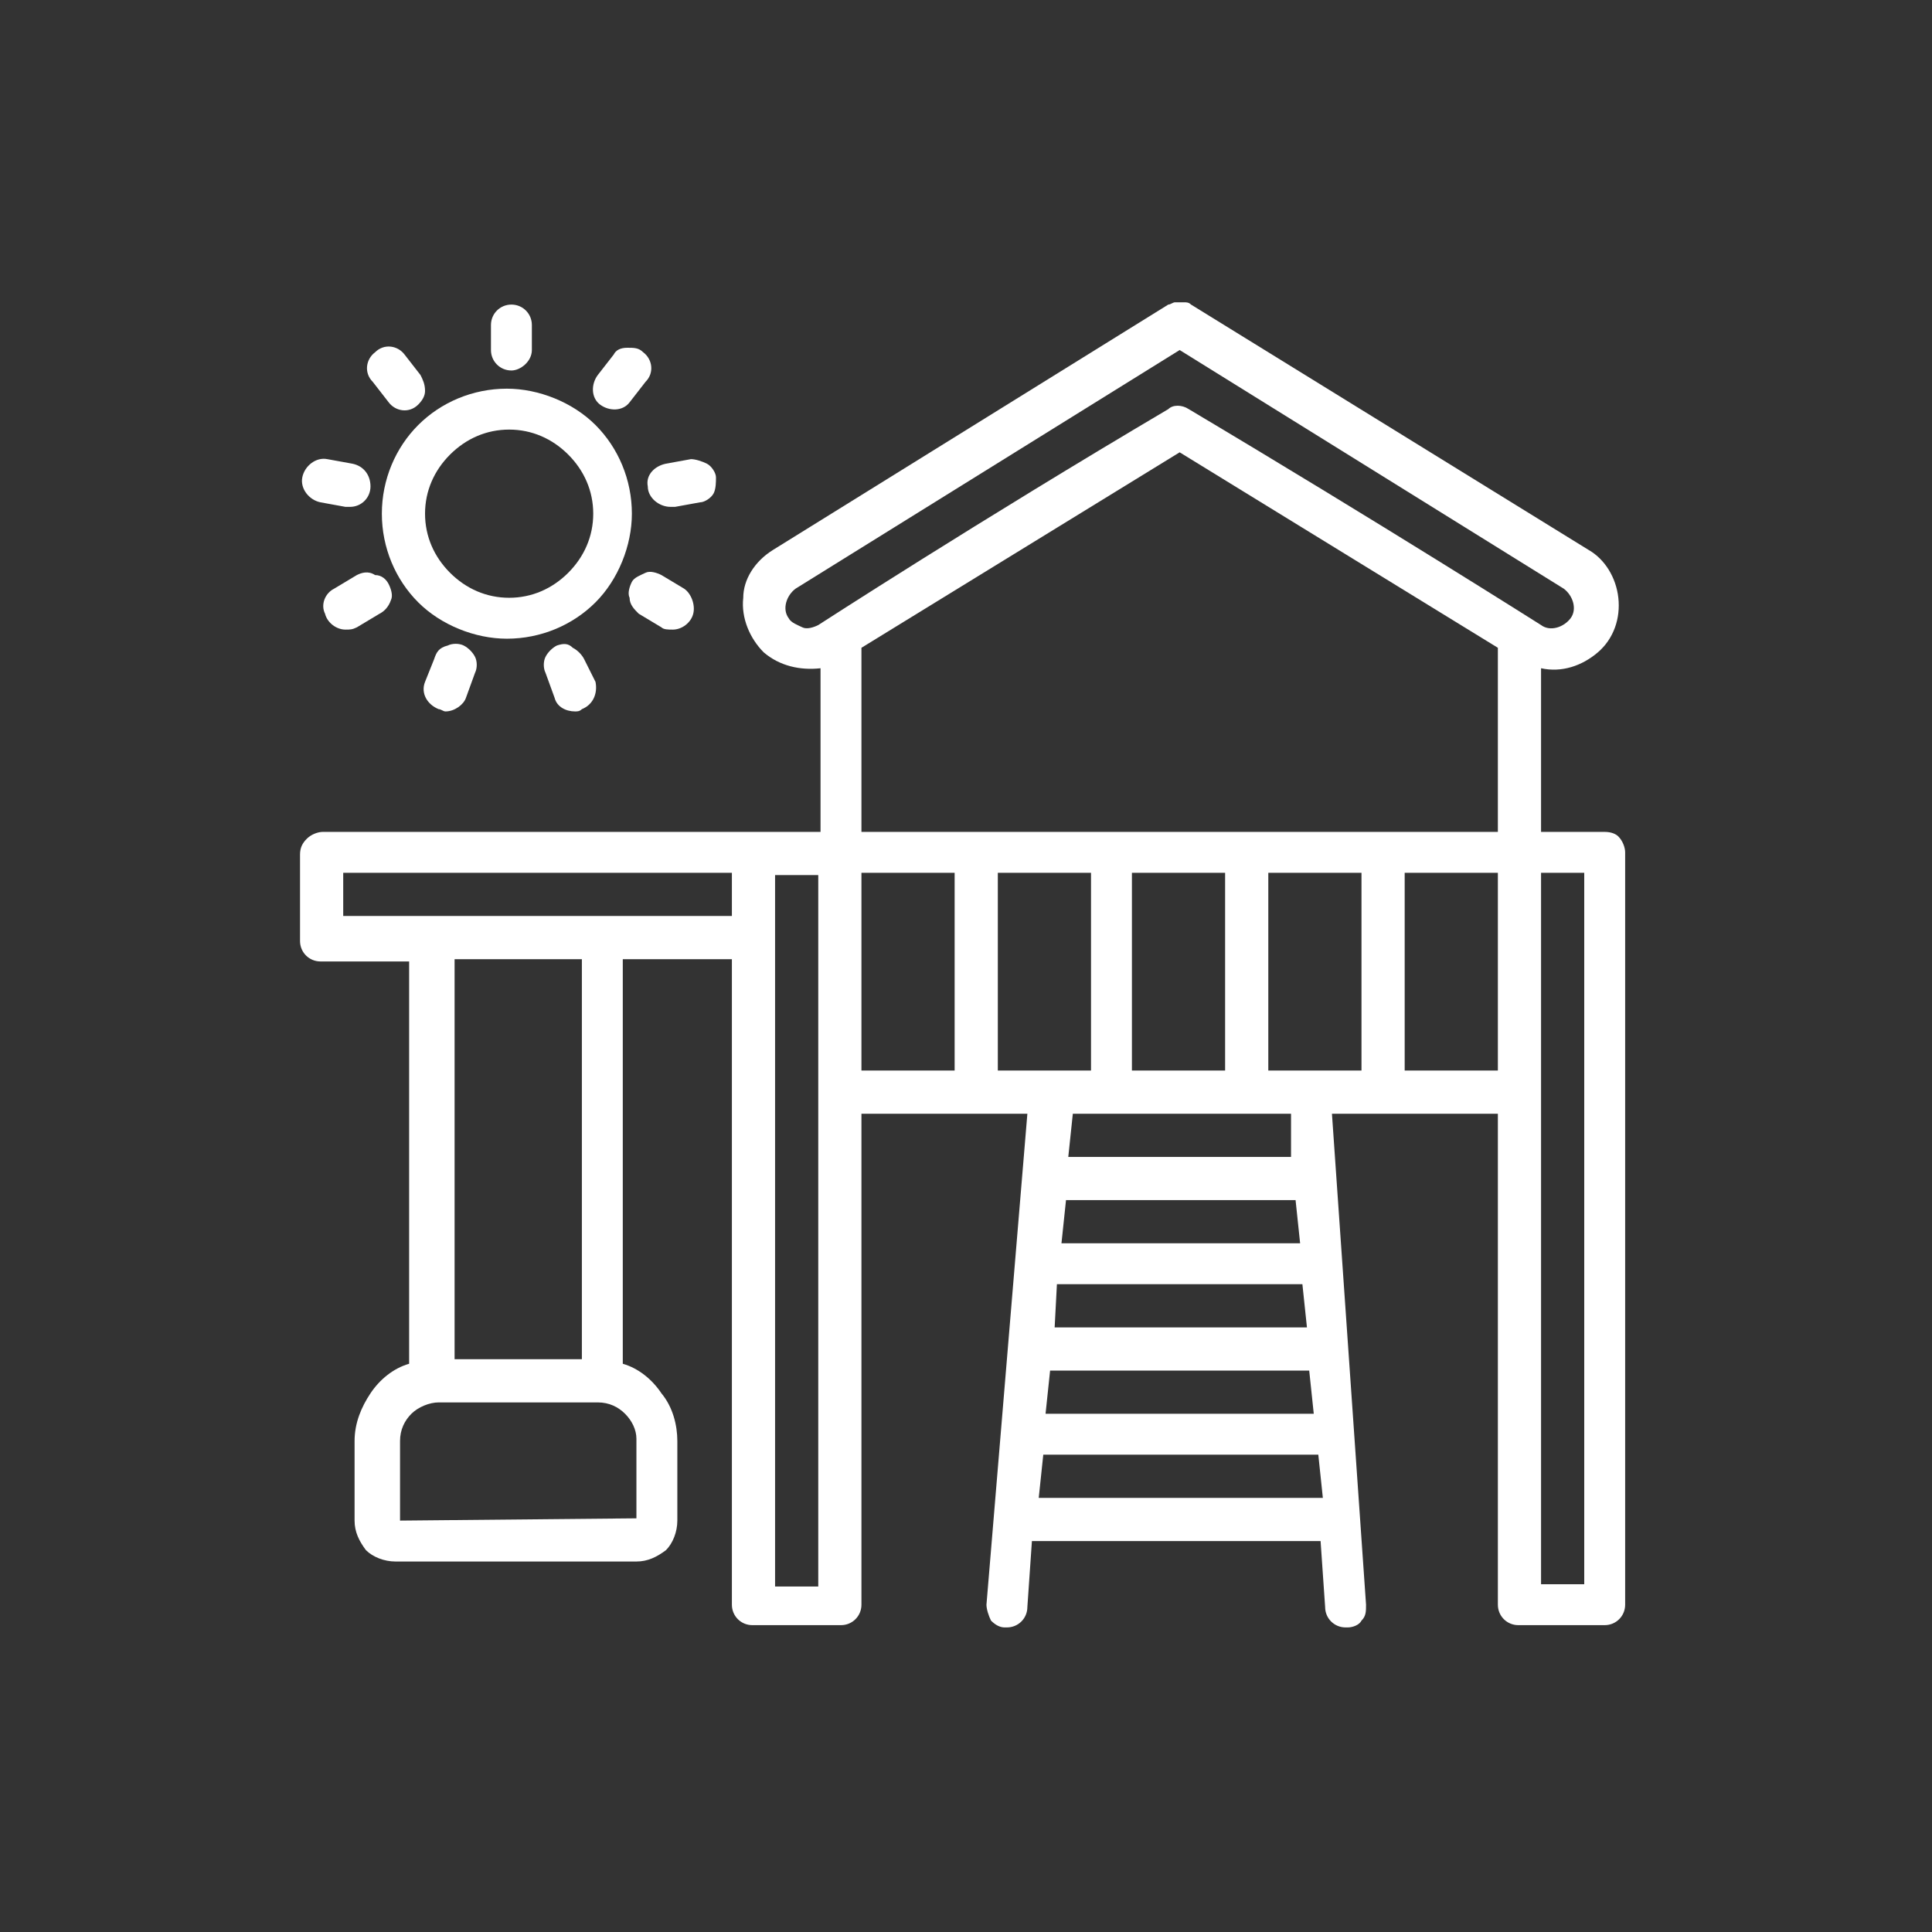 <?xml version="1.0" encoding="utf-8"?>
<!-- Generator: Adobe Illustrator 24.3.0, SVG Export Plug-In . SVG Version: 6.00 Build 0)  -->
<svg version="1.1" id="Calque_1" xmlns="http://www.w3.org/2000/svg" xmlns:xlink="http://www.w3.org/1999/xlink" x="0px" y="0px"
	 viewBox="0 0 85 85" style="enable-background:new 0 0 85 85;" xml:space="preserve">
<rect x="0" y="0" width="85" height="85" fill="#333333" stroke="none"/>
<style type="text/css">
	.st0{fill:#FFFFFF;}
</style>
<g>
	<path class="st0" d="M70.6,36.6h-2.8v-7.2c0.9,0.2,1.8-0.1,2.5-0.7c0.7-0.6,1-1.5,0.9-2.4c-0.1-0.9-0.6-1.7-1.3-2.1L52.4,13.4
		c-0.1-0.1-0.2-0.1-0.3-0.1c-0.1,0-0.2,0-0.4,0c-0.1,0-0.2,0.1-0.3,0.1L34,24.2c-0.8,0.5-1.3,1.3-1.3,2.1c-0.1,0.9,0.3,1.8,0.9,2.4
		c0.7,0.6,1.6,0.8,2.5,0.7v7.2H14.2c-0.2,0-0.5,0.1-0.7,0.3c-0.2,0.2-0.3,0.4-0.3,0.7v3.8c0,0.5,0.4,0.9,0.9,0.9h3.9V60l0,0
		c-0.7,0.2-1.3,0.7-1.7,1.3c-0.4,0.6-0.7,1.3-0.7,2.1v3.5c0,0.5,0.2,0.9,0.5,1.3c0.3,0.3,0.8,0.5,1.3,0.5H28c0.5,0,0.9-0.2,1.3-0.5
		c0.3-0.3,0.5-0.8,0.5-1.3v-3.5c0-0.7-0.2-1.5-0.7-2.1c-0.4-0.6-1-1.1-1.7-1.3V42.2l4.8,0v28.4c0,0.5,0.4,0.9,0.9,0.9H37
		c0.5,0,0.9-0.4,0.9-0.9V49h7.3l-1.8,21.6v0c0,0.2,0.1,0.5,0.2,0.7c0.2,0.2,0.4,0.3,0.6,0.3h0.1c0.5,0,0.9-0.4,0.9-0.9l0.2-2.9h12.7
		l0.2,2.9c0,0.5,0.4,0.9,0.9,0.9h0.1c0.2,0,0.5-0.1,0.6-0.3c0.2-0.2,0.2-0.4,0.2-0.7L58.6,49h7.3v21.6l0,0c0,0.5,0.4,0.9,0.9,0.9
		h3.8h0c0.5,0,0.9-0.4,0.9-0.9V37.7h0c0-0.1,0-0.1,0-0.2c0-0.2-0.1-0.5-0.3-0.7C71.1,36.7,70.9,36.6,70.6,36.6L70.6,36.6z
		 M57.2,54.7H46.7l0.2-1.9H57L57.2,54.7z M46.5,56.5h10.8l0.2,1.9l-11.1,0L46.5,56.5z M46.2,60.3h11.4l0.2,1.9H46L46.2,60.3z
		 M56.8,50.9H47l0.2-1.9h9.6L56.8,50.9z M51.9,38.4h2v8.7l-4.1,0v-8.7L51.9,38.4z M55.8,47.1l0-8.7h4.1v8.7H55.8z M51.9,36.6h-14
		v-8.1l14-8.6l14,8.6v8.1H51.9z M36,27.5c-0.2,0.1-0.5,0.2-0.7,0.1c-0.2-0.1-0.5-0.2-0.6-0.4c-0.3-0.4-0.1-1,0.3-1.3l16.9-10.5
		l16.9,10.5c0.4,0.3,0.6,0.9,0.3,1.3c-0.3,0.4-0.9,0.6-1.3,0.3c0,0-7.1-4.5-15.5-9.5h0c-0.3-0.2-0.7-0.2-0.9,0
		C43.1,22.9,36,27.5,36,27.5L36,27.5z M28,63.3v3.5l-10.4,0.1v-3.5c0-0.5,0.2-0.9,0.5-1.2c0.3-0.3,0.8-0.5,1.2-0.5h7
		c0.5,0,0.9,0.2,1.2,0.5C27.8,62.5,28,62.9,28,63.3L28,63.3z M25.6,59.8l-5.6,0V42.2h5.6L25.6,59.8z M15.1,40.3v-1.9h17.1v1.9H15.1z
		 M34.1,69.7V38.5H36v31.3H34.1z M37.9,47.1l0-8.7H42v8.7H37.9L37.9,47.1z M43.9,47.1l0-8.7H48v8.7H43.9z M45.7,65.9l0.2-1.9l12.1,0
		l0.2,1.9L45.7,65.9z M61.8,47.1l0-8.7h4.1v8.7H61.8z M67.8,69.7l0-31.3h1.9v31.3H67.8z"/>
	<path class="st0" d="M16.8,22.6c0,1.5,0.6,2.9,1.6,3.9c1,1,2.5,1.6,3.9,1.6c1.5,0,2.9-0.6,3.9-1.6c1-1,1.6-2.5,1.6-3.9
		c0-1.5-0.6-2.9-1.6-3.9c-1-1-2.5-1.6-3.9-1.6c-1.5,0-2.9,0.6-3.9,1.6C17.4,19.7,16.8,21.1,16.8,22.6L16.8,22.6z M22.4,18.9
		c1,0,1.9,0.4,2.6,1.1c0.7,0.7,1.1,1.6,1.1,2.6c0,1-0.4,1.9-1.1,2.6c-0.7,0.7-1.6,1.1-2.6,1.1c-1,0-1.9-0.4-2.6-1.1
		c-0.7-0.7-1.1-1.6-1.1-2.6c0-1,0.4-1.9,1.1-2.6C20.5,19.3,21.4,18.9,22.4,18.9L22.4,18.9z"/>
	<path class="st0" d="M23.4,15.4v-1.1c0-0.5-0.4-0.9-0.9-0.9c-0.5,0-0.9,0.4-0.9,0.9v1.1c0,0.5,0.4,0.9,0.9,0.9
		C22.9,16.3,23.4,15.9,23.4,15.4z"/>
	<path class="st0" d="M17.8,15.6c-0.3-0.4-0.9-0.5-1.3-0.1c-0.4,0.3-0.5,0.9-0.1,1.3l0.7,0.9c0.3,0.4,0.9,0.5,1.3,0.1
		c0.2-0.2,0.3-0.4,0.3-0.6c0-0.3-0.1-0.5-0.2-0.7L17.8,15.6z"/>
	<path class="st0" d="M15.5,20.4l-1.1-0.2c-0.5-0.1-1,0.3-1.1,0.8c-0.1,0.5,0.3,1,0.8,1.1l1.1,0.2c0.1,0,0.1,0,0.2,0
		c0.5,0,0.9-0.4,0.9-0.9C16.3,20.9,16,20.5,15.5,20.4L15.5,20.4z"/>
	<path class="st0" d="M15.7,25.3l-1,0.6h0c-0.4,0.2-0.6,0.7-0.4,1.1c0.1,0.4,0.5,0.7,0.9,0.7c0.2,0,0.3,0,0.5-0.1l1-0.6
		c0.2-0.1,0.4-0.3,0.5-0.6c0.1-0.2,0-0.5-0.1-0.7c-0.1-0.2-0.3-0.4-0.6-0.4C16.2,25.1,15.9,25.2,15.7,25.3L15.7,25.3z"/>
	<path class="st0" d="M19.1,29L18.7,30c-0.2,0.5,0.1,1,0.6,1.2c0.1,0,0.2,0.1,0.3,0.1c0.4,0,0.8-0.3,0.9-0.6l0.4-1.1h0
		c0.1-0.2,0.1-0.5,0-0.7c-0.1-0.2-0.3-0.4-0.5-0.5c-0.2-0.1-0.5-0.1-0.7,0C19.3,28.5,19.2,28.7,19.1,29L19.1,29z"/>
	<path class="st0" d="M24.5,28.4c-0.2,0.1-0.4,0.3-0.5,0.5c-0.1,0.2-0.1,0.5,0,0.7l0.4,1.1c0.1,0.4,0.5,0.6,0.9,0.6
		c0.1,0,0.2,0,0.3-0.1c0.5-0.2,0.7-0.7,0.6-1.2L25.7,29c-0.1-0.2-0.3-0.4-0.5-0.5C25,28.3,24.8,28.3,24.5,28.4L24.5,28.4z"/>
	<path class="st0" d="M28.1,27l1,0.6c0.1,0.1,0.3,0.1,0.5,0.1c0.4,0,0.8-0.3,0.9-0.7c0.1-0.4-0.1-0.9-0.4-1.1l-1-0.6
		c-0.2-0.1-0.5-0.2-0.7-0.1c-0.2,0.1-0.5,0.2-0.6,0.4c-0.1,0.2-0.2,0.5-0.1,0.7C27.7,26.6,27.9,26.8,28.1,27L28.1,27z"/>
	<path class="st0" d="M31.5,21c0-0.2-0.2-0.5-0.4-0.6c-0.2-0.1-0.5-0.2-0.7-0.2l-1.1,0.2c-0.5,0.1-0.9,0.5-0.8,1
		c0,0.5,0.5,0.9,1,0.9c0.1,0,0.1,0,0.2,0l1.1-0.2v0c0.2,0,0.5-0.2,0.6-0.4C31.5,21.5,31.5,21.2,31.5,21L31.5,21z"/>
	<path class="st0" d="M28.3,15.5c-0.2-0.2-0.4-0.2-0.7-0.2c-0.3,0-0.5,0.1-0.6,0.3l-0.7,0.9c-0.3,0.4-0.3,1,0.1,1.3
		c0.4,0.3,1,0.3,1.3-0.1l0.7-0.9C28.8,16.4,28.7,15.8,28.3,15.5L28.3,15.5z"/>
</g>
</svg>
